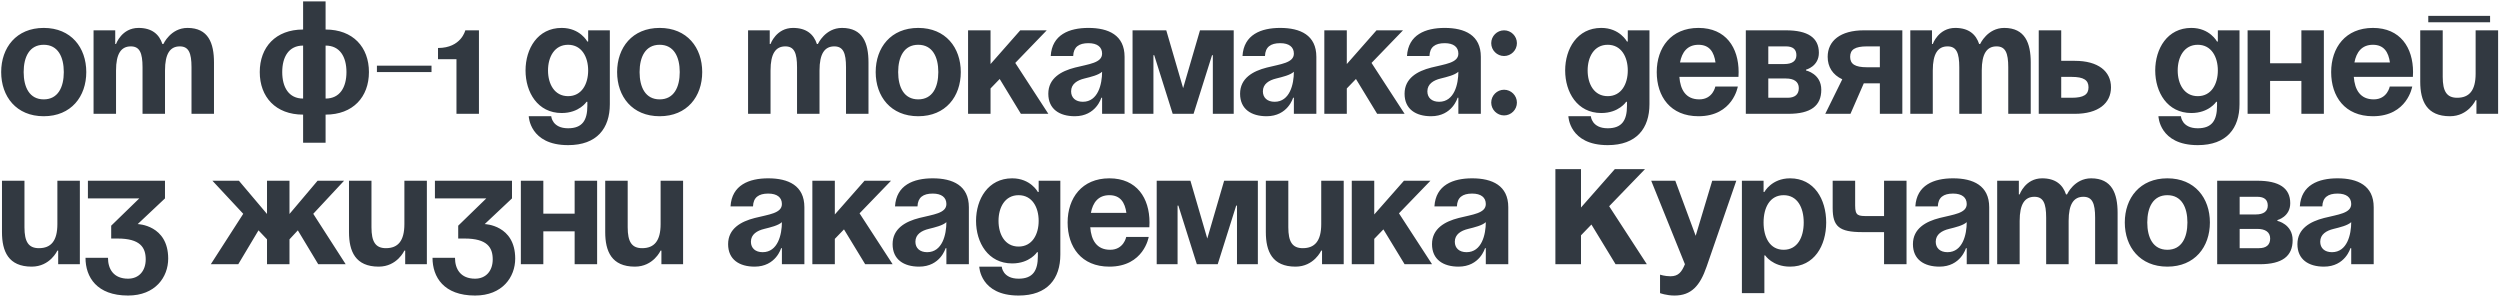 <?xml version="1.0" encoding="UTF-8"?> <svg xmlns="http://www.w3.org/2000/svg" width="1230" height="146" viewBox="0 0 1230 146" fill="none"><path d="M11.64 35.46C11.64 42.886 14.484 48.89 21.515 48.89C28.546 48.89 31.39 42.886 31.39 35.46C31.39 28.034 28.546 22.03 21.515 22.03C14.484 22.03 11.64 28.034 11.64 35.46ZM0.58 35.46C0.58 23.452 8.006 13.735 21.515 13.735C35.024 13.735 42.45 23.452 42.45 35.46C42.45 47.468 35.024 57.185 21.515 57.185C8.006 57.185 0.58 47.468 0.58 35.46ZM70.125 56V33.09C70.125 25.98 68.703 22.82 64.358 22.82C59.618 22.82 57.09 26.375 57.09 34.67V56H46.03V14.92H56.695V21.635H57.09C57.09 21.635 59.855 13.735 68.15 13.735C74.786 13.735 78.341 16.895 79.921 21.714L80 21.635H80.395C80.395 21.635 83.95 13.735 92.245 13.735C102.515 13.735 105.28 21.24 105.28 30.72V56H94.22V33.09C94.22 25.98 92.798 22.82 88.453 22.82C83.713 22.82 81.185 26.375 81.185 34.67V56H70.125ZM160.188 56.395V70.22H149.128V56.395C135.619 56.395 127.798 47.705 127.798 35.46C127.798 23.215 135.619 14.525 149.128 14.525V0.7H160.188V14.525C173.697 14.525 181.518 23.215 181.518 35.46C181.518 47.705 173.697 56.395 160.188 56.395ZM149.128 48.495V22.425C142.097 22.425 138.858 27.955 138.858 35.46C138.858 42.965 142.097 48.495 149.128 48.495ZM170.458 35.46C170.458 27.955 167.219 22.425 160.188 22.425V48.495C167.219 48.495 170.458 42.965 170.458 35.46ZM185.446 35.46V32.3H212.306V35.46H185.446ZM235.642 14.92V56H224.582V29.14H215.497V23.61C226.952 23.61 228.927 14.92 228.927 14.92H235.642ZM300.039 14.92V51.26C300.039 63.11 293.719 71.405 279.499 71.405C260.539 71.405 260.144 57.185 260.144 57.185H271.204C271.204 57.185 271.599 63.11 279.499 63.11C286.53 63.11 288.979 59.16 288.979 52.05V50.075H288.584C288.584 50.075 285.029 55.605 276.339 55.605C264.489 55.605 258.564 45.335 258.564 34.67C258.564 24.005 264.489 13.735 276.339 13.735C285.424 13.735 288.979 20.45 288.979 20.45H289.374V14.92H300.039ZM289.374 34.67C289.374 28.034 286.214 22.03 279.499 22.03C272.784 22.03 269.624 28.034 269.624 34.67C269.624 41.306 272.784 47.31 279.499 47.31C286.214 47.31 289.374 41.306 289.374 34.67ZM314.679 35.46C314.679 42.886 317.523 48.89 324.554 48.89C331.585 48.89 334.429 42.886 334.429 35.46C334.429 28.034 331.585 22.03 324.554 22.03C317.523 22.03 314.679 28.034 314.679 35.46ZM303.619 35.46C303.619 23.452 311.045 13.735 324.554 13.735C338.063 13.735 345.489 23.452 345.489 35.46C345.489 47.468 338.063 57.185 324.554 57.185C311.045 57.185 303.619 47.468 303.619 35.46ZM392.142 56V33.09C392.142 25.98 390.72 22.82 386.375 22.82C381.635 22.82 379.107 26.375 379.107 34.67V56H368.047V14.92H378.712V21.635H379.107C379.107 21.635 381.872 13.735 390.167 13.735C396.803 13.735 400.358 16.895 401.938 21.714L402.017 21.635H402.412C402.412 21.635 405.967 13.735 414.262 13.735C424.532 13.735 427.297 21.24 427.297 30.72V56H416.237V33.09C416.237 25.98 414.815 22.82 410.47 22.82C405.73 22.82 403.202 26.375 403.202 34.67V56H392.142ZM441.897 35.46C441.897 42.886 444.741 48.89 451.772 48.89C458.803 48.89 461.647 42.886 461.647 35.46C461.647 28.034 458.803 22.03 451.772 22.03C444.741 22.03 441.897 28.034 441.897 35.46ZM430.837 35.46C430.837 23.452 438.263 13.735 451.772 13.735C465.281 13.735 472.707 23.452 472.707 35.46C472.707 47.468 465.281 57.185 451.772 57.185C438.263 57.185 430.837 47.468 430.837 35.46ZM476.287 56V14.92H487.347V31.51L501.962 14.92H514.997L499.513 30.957L515.787 56H502.278L491.85 38.857L487.347 43.518V56H476.287ZM528.013 27.56H516.953C517.585 17.053 526.038 13.735 535.518 13.735C545.393 13.735 553.293 17.29 553.293 27.955V56H542.233V48.1H541.838C541.838 48.1 539.31 57.185 528.803 57.185C521.298 57.185 515.768 53.709 515.768 46.125C515.768 38.462 522.088 34.986 528.882 33.248C535.755 31.51 542.233 30.957 542.233 26.375C542.233 23.136 539.863 21.24 535.518 21.24C530.778 21.24 528.171 23.136 528.013 27.56ZM542.233 35.302C540.416 36.961 536.703 37.83 533.543 38.62C529.988 39.489 526.986 41.306 526.986 44.94C526.986 48.1 529.198 50.075 532.753 50.075C540.258 50.075 542.233 41.385 542.233 35.302ZM606.985 14.92V56H596.715V27.165H596.32L587.235 56H576.965L567.88 27.165H567.485V56H557.215V14.92H573.805L582.1 43.36L590.395 14.92H606.985ZM622.366 27.56H611.306C611.938 17.053 620.391 13.735 629.871 13.735C639.746 13.735 647.646 17.29 647.646 27.955V56H636.586V48.1H636.191C636.191 48.1 633.663 57.185 623.156 57.185C615.651 57.185 610.121 53.709 610.121 46.125C610.121 38.462 616.441 34.986 623.235 33.248C630.108 31.51 636.586 30.957 636.586 26.375C636.586 23.136 634.216 21.24 629.871 21.24C625.131 21.24 622.524 23.136 622.366 27.56ZM636.586 35.302C634.769 36.961 631.056 37.83 627.896 38.62C624.341 39.489 621.339 41.306 621.339 44.94C621.339 48.1 623.551 50.075 627.106 50.075C634.611 50.075 636.586 41.385 636.586 35.302ZM651.568 56V14.92H662.628V31.51L677.243 14.92H690.278L674.794 30.957L691.068 56H677.559L667.131 38.857L662.628 43.518V56H651.568ZM703.294 27.56H692.234C692.866 17.053 701.319 13.735 710.799 13.735C720.674 13.735 728.574 17.29 728.574 27.955V56H717.514V48.1H717.119C717.119 48.1 714.591 57.185 704.084 57.185C696.579 57.185 691.049 53.709 691.049 46.125C691.049 38.462 697.369 34.986 704.163 33.248C711.036 31.51 717.514 30.957 717.514 26.375C717.514 23.136 715.144 21.24 710.799 21.24C706.059 21.24 703.452 23.136 703.294 27.56ZM717.514 35.302C715.697 36.961 711.984 37.83 708.824 38.62C705.269 39.489 702.267 41.306 702.267 44.94C702.267 48.1 704.479 50.075 708.034 50.075C715.539 50.075 717.514 41.385 717.514 35.302ZM733.681 50.47C733.681 46.994 736.525 44.15 740.001 44.15C743.477 44.15 746.321 46.994 746.321 50.47C746.321 53.946 743.477 56.79 740.001 56.79C736.525 56.79 733.681 53.946 733.681 50.47ZM733.681 21.24C733.681 17.764 736.525 14.92 740.001 14.92C743.477 14.92 746.321 17.764 746.321 21.24C746.321 24.716 743.477 27.56 740.001 27.56C736.525 27.56 733.681 24.716 733.681 21.24ZM811.534 14.92V51.26C811.534 63.11 805.214 71.405 790.994 71.405C772.034 71.405 771.639 57.185 771.639 57.185H782.699C782.699 57.185 783.094 63.11 790.994 63.11C798.025 63.11 800.474 59.16 800.474 52.05V50.075H800.079C800.079 50.075 796.524 55.605 787.834 55.605C775.984 55.605 770.059 45.335 770.059 34.67C770.059 24.005 775.984 13.735 787.834 13.735C796.919 13.735 800.474 20.45 800.474 20.45H800.869V14.92H811.534ZM800.869 34.67C800.869 28.034 797.709 22.03 790.994 22.03C784.279 22.03 781.119 28.034 781.119 34.67C781.119 41.306 784.279 47.31 790.994 47.31C797.709 47.31 800.869 41.306 800.869 34.67ZM815.113 35.46C815.113 23.452 822.144 13.735 835.653 13.735C849.162 13.735 855.403 23.452 855.403 35.46C855.403 36.408 855.324 37.83 855.324 37.83H826.252C826.726 44.15 829.412 48.89 836.048 48.89C842.763 48.89 843.948 42.57 843.948 42.57H855.008C855.008 42.57 852.638 57.185 835.653 57.185C821.828 57.185 815.113 47.468 815.113 35.46ZM835.653 22.03C830.202 22.03 827.516 25.664 826.568 30.72H844.027C843.316 25.664 841.104 22.03 835.653 22.03ZM858.943 56V14.92H878.693C889.358 14.92 894.888 18.475 894.888 25.98C894.888 32.695 888.568 34.275 888.568 34.275V34.67C888.568 34.67 896.073 36.25 896.073 44.15C896.073 52.05 890.938 56 879.878 56H858.943ZM878.693 38.62H870.003V48.1H879.483C883.038 48.1 885.013 46.52 885.013 43.36C885.013 40.2 882.643 38.62 878.693 38.62ZM870.003 31.51H877.903C881.853 31.51 883.828 29.93 883.828 27.165C883.828 24.4 882.248 22.82 878.693 22.82H870.003V31.51ZM935.949 14.92V56H924.889V40.99H916.989L910.432 56H898.029L906.403 39.015C901.663 36.803 899.214 32.932 899.214 27.955C899.214 20.055 905.534 14.92 916.989 14.92H935.949ZM918.569 33.09H924.889V22.82H918.569C912.644 22.82 910.274 24.4 910.274 27.955C910.274 31.51 912.644 33.09 918.569 33.09ZM963.966 56V33.09C963.966 25.98 962.544 22.82 958.199 22.82C953.459 22.82 950.931 26.375 950.931 34.67V56H939.871V14.92H950.536V21.635H950.931C950.931 21.635 953.696 13.735 961.991 13.735C968.627 13.735 972.182 16.895 973.762 21.714L973.841 21.635H974.236C974.236 21.635 977.791 13.735 986.086 13.735C996.356 13.735 999.121 21.24 999.121 30.72V56H988.061V33.09C988.061 25.98 986.639 22.82 982.294 22.82C977.554 22.82 975.026 26.375 975.026 34.67V56H963.966ZM1003.06 56V14.92H1014.12V29.93H1020.83C1032.29 29.93 1038.61 35.065 1038.61 42.965C1038.61 50.865 1032.29 56 1020.83 56H1003.06ZM1019.25 37.83H1014.12V48.1H1019.25C1025.18 48.1 1027.55 46.52 1027.55 42.965C1027.55 39.41 1025.18 37.83 1019.25 37.83ZM1101.84 14.92V51.26C1101.84 63.11 1095.52 71.405 1081.3 71.405C1062.34 71.405 1061.95 57.185 1061.95 57.185H1073.01C1073.01 57.185 1073.4 63.11 1081.3 63.11C1088.33 63.11 1090.78 59.16 1090.78 52.05V50.075H1090.39C1090.39 50.075 1086.83 55.605 1078.14 55.605C1066.29 55.605 1060.37 45.335 1060.37 34.67C1060.37 24.005 1066.29 13.735 1078.14 13.735C1087.23 13.735 1090.78 20.45 1090.78 20.45H1091.18V14.92H1101.84ZM1091.18 34.67C1091.18 28.034 1088.02 22.03 1081.3 22.03C1074.59 22.03 1071.43 28.034 1071.43 34.67C1071.43 41.306 1074.59 47.31 1081.3 47.31C1088.02 47.31 1091.18 41.306 1091.18 34.67ZM1132.28 56V39.805H1116.88V56H1105.82V14.92H1116.88V31.115H1132.28V14.92H1143.34V56H1132.28ZM1146.93 35.46C1146.93 23.452 1153.96 13.735 1167.47 13.735C1180.98 13.735 1187.22 23.452 1187.22 35.46C1187.22 36.408 1187.14 37.83 1187.14 37.83H1158.07C1158.54 44.15 1161.23 48.89 1167.86 48.89C1174.58 48.89 1175.76 42.57 1175.76 42.57H1186.82C1186.82 42.57 1184.45 57.185 1167.47 57.185C1153.64 57.185 1146.93 47.468 1146.93 35.46ZM1167.47 22.03C1162.02 22.03 1159.33 25.664 1158.38 30.72H1175.84C1175.13 25.664 1172.92 22.03 1167.47 22.03ZM1194.71 10.97V7.81H1225.12V10.97H1194.71ZM1229.07 14.92V56H1218.41V49.285H1218.01C1218.01 49.285 1214.46 57.185 1205.37 57.185C1193.92 57.185 1190.76 49.68 1190.76 40.2V14.92H1201.82V37.83C1201.82 44.94 1203.79 48.1 1208.93 48.1C1214.85 48.1 1218.01 44.545 1218.01 36.25V14.92H1229.07ZM39.29 88.92V130H28.625V123.285H28.23C28.23 123.285 24.675 131.185 15.59 131.185C4.135 131.185 0.975 123.68 0.975 114.2V88.92H12.035V111.83C12.035 118.94 14.01 122.1 19.145 122.1C25.07 122.1 28.23 118.545 28.23 110.25V88.92H39.29ZM43.252 97.61V88.92H81.172V97.61L67.742 110.25C67.742 110.25 82.752 110.645 82.752 127.235C82.752 136.32 76.432 145.405 63.002 145.405C47.597 145.405 42.067 136.32 42.067 126.84H53.127C53.127 132.37 55.892 137.11 63.002 137.11C68.453 137.11 71.692 133.16 71.692 127.63C71.692 121.705 68.927 117.36 57.867 117.36H54.707V111.04L68.532 97.61H43.252ZM142.428 88.92V105.273L156.253 88.92H169.288L154.12 105.194L170.078 130H156.569L146.536 113.331L142.428 117.755V130H131.368V117.755L127.181 113.331L117.227 130H103.718L119.676 105.194L104.508 88.92H117.543L131.368 105.273V88.92H142.428ZM210.019 88.92V130H199.354V123.285H198.959C198.959 123.285 195.404 131.185 186.319 131.185C174.864 131.185 171.704 123.68 171.704 114.2V88.92H182.764V111.83C182.764 118.94 184.739 122.1 189.874 122.1C195.799 122.1 198.959 118.545 198.959 110.25V88.92H210.019ZM213.982 97.61V88.92H251.902V97.61L238.472 110.25C238.472 110.25 253.482 110.645 253.482 127.235C253.482 136.32 247.162 145.405 233.732 145.405C218.327 145.405 212.797 136.32 212.797 126.84H223.857C223.857 132.37 226.622 137.11 233.732 137.11C239.183 137.11 242.422 133.16 242.422 127.63C242.422 121.705 239.657 117.36 228.597 117.36H225.437V111.04L239.262 97.61H213.982ZM282.724 130V113.805H267.319V130H256.259V88.92H267.319V105.115H282.724V88.92H293.784V130H282.724ZM336.08 88.92V130H325.415V123.285H325.02C325.02 123.285 321.465 131.185 312.38 131.185C300.925 131.185 297.765 123.68 297.765 114.2V88.92H308.825V111.83C308.825 118.94 310.8 122.1 315.935 122.1C321.86 122.1 325.02 118.545 325.02 110.25V88.92H336.08ZM370.476 101.56H359.416C360.048 91.053 368.501 87.735 377.981 87.735C387.856 87.735 395.756 91.29 395.756 101.955V130H384.696V122.1H384.301C384.301 122.1 381.773 131.185 371.266 131.185C363.761 131.185 358.231 127.709 358.231 120.125C358.231 112.462 364.551 108.986 371.345 107.248C378.218 105.51 384.696 104.957 384.696 100.375C384.696 97.136 382.326 95.24 377.981 95.24C373.241 95.24 370.634 97.136 370.476 101.56ZM384.696 109.302C382.879 110.961 379.166 111.83 376.006 112.62C372.451 113.489 369.449 115.306 369.449 118.94C369.449 122.1 371.661 124.075 375.216 124.075C382.721 124.075 384.696 115.385 384.696 109.302ZM399.678 130V88.92H410.738V105.51L425.353 88.92H438.388L422.904 104.957L439.178 130H425.669L415.241 112.857L410.738 117.518V130H399.678ZM451.405 101.56H440.345C440.977 91.053 449.43 87.735 458.91 87.735C468.785 87.735 476.685 91.29 476.685 101.955V130H465.625V122.1H465.23C465.23 122.1 462.702 131.185 452.195 131.185C444.69 131.185 439.16 127.709 439.16 120.125C439.16 112.462 445.48 108.986 452.274 107.248C459.147 105.51 465.625 104.957 465.625 100.375C465.625 97.136 463.255 95.24 458.91 95.24C454.17 95.24 451.563 97.136 451.405 101.56ZM465.625 109.302C463.808 110.961 460.095 111.83 456.935 112.62C453.38 113.489 450.378 115.306 450.378 118.94C450.378 122.1 452.59 124.075 456.145 124.075C463.65 124.075 465.625 115.385 465.625 109.302ZM521.687 88.92V125.26C521.687 137.11 515.367 145.405 501.147 145.405C482.187 145.405 481.792 131.185 481.792 131.185H492.852C492.852 131.185 493.247 137.11 501.147 137.11C508.178 137.11 510.627 133.16 510.627 126.05V124.075H510.232C510.232 124.075 506.677 129.605 497.987 129.605C486.137 129.605 480.212 119.335 480.212 108.67C480.212 98.005 486.137 87.735 497.987 87.735C507.072 87.735 510.627 94.45 510.627 94.45H511.022V88.92H521.687ZM511.022 108.67C511.022 102.034 507.862 96.03 501.147 96.03C494.432 96.03 491.272 102.034 491.272 108.67C491.272 115.306 494.432 121.31 501.147 121.31C507.862 121.31 511.022 115.306 511.022 108.67ZM525.267 109.46C525.267 97.452 532.298 87.735 545.807 87.735C559.316 87.735 565.557 97.452 565.557 109.46C565.557 110.408 565.478 111.83 565.478 111.83H536.406C536.88 118.15 539.566 122.89 546.202 122.89C552.917 122.89 554.102 116.57 554.102 116.57H565.162C565.162 116.57 562.792 131.185 545.807 131.185C531.982 131.185 525.267 121.468 525.267 109.46ZM545.807 96.03C540.356 96.03 537.67 99.664 536.722 104.72H554.181C553.47 99.664 551.258 96.03 545.807 96.03ZM618.866 88.92V130H608.596V101.165H608.201L599.116 130H588.846L579.761 101.165H579.366V130H569.096V88.92H585.686L593.981 117.36L602.276 88.92H618.866ZM661.106 88.92V130H650.441V123.285H650.046C650.046 123.285 646.491 131.185 637.406 131.185C625.951 131.185 622.791 123.68 622.791 114.2V88.92H633.851V111.83C633.851 118.94 635.826 122.1 640.961 122.1C646.886 122.1 650.046 118.545 650.046 110.25V88.92H661.106ZM665.069 130V88.92H676.129V105.51L690.744 88.92H703.779L688.295 104.957L704.569 130H691.06L680.632 112.857L676.129 117.518V130H665.069ZM716.795 101.56H705.735C706.367 91.053 714.82 87.735 724.3 87.735C734.175 87.735 742.075 91.29 742.075 101.955V130H731.015V122.1H730.62C730.62 122.1 728.092 131.185 717.585 131.185C710.08 131.185 704.55 127.709 704.55 120.125C704.55 112.462 710.87 108.986 717.664 107.248C724.537 105.51 731.015 104.957 731.015 100.375C731.015 97.136 728.645 95.24 724.3 95.24C719.56 95.24 716.953 97.136 716.795 101.56ZM731.015 109.302C729.198 110.961 725.485 111.83 722.325 112.62C718.77 113.489 715.768 115.306 715.768 118.94C715.768 122.1 717.98 124.075 721.535 124.075C729.04 124.075 731.015 115.385 731.015 109.302ZM765.251 130V83.2H777.851V102.1L794.501 83.2H809.351L791.711 101.47L810.251 130H794.861L782.981 110.47L777.851 115.78V130H765.251ZM854.264 88.92L839.649 131.185C836.41 140.586 832.144 145.405 823.849 145.405C819.899 145.405 816.739 144.22 816.739 144.22V135.135C816.739 135.135 819.109 135.925 821.874 135.925C825.824 135.925 827.404 133.792 828.984 130L812.394 88.92H824.244L834.277 116.017L842.414 88.92H854.264ZM857.014 144.22V88.92H867.679V94.45H868.074C868.074 94.45 871.629 87.735 880.714 87.735C892.564 87.735 898.489 98.005 898.489 109.46C898.489 120.915 892.564 131.185 880.714 131.185C872.024 131.185 868.469 125.655 868.469 125.655H868.074V144.22H857.014ZM867.679 109.46C867.679 116.886 870.839 122.89 877.554 122.89C884.269 122.89 887.429 116.886 887.429 109.46C887.429 102.034 884.269 96.03 877.554 96.03C870.839 96.03 867.679 102.034 867.679 109.46ZM938.014 88.92V130H926.954V114.2H916.289C904.834 114.2 901.674 111.435 901.674 102.35V88.92H912.734V101.165C912.734 106.3 914.314 106.3 919.054 106.3H926.954V88.92H938.014ZM953.409 101.56H942.349C942.981 91.053 951.434 87.735 960.914 87.735C970.789 87.735 978.689 91.29 978.689 101.955V130H967.629V122.1H967.234C967.234 122.1 964.706 131.185 954.199 131.185C946.694 131.185 941.164 127.709 941.164 120.125C941.164 112.462 947.484 108.986 954.278 107.248C961.151 105.51 967.629 104.957 967.629 100.375C967.629 97.136 965.259 95.24 960.914 95.24C956.174 95.24 953.567 97.136 953.409 101.56ZM967.629 109.302C965.812 110.961 962.099 111.83 958.939 112.62C955.384 113.489 952.382 115.306 952.382 118.94C952.382 122.1 954.594 124.075 958.149 124.075C965.654 124.075 967.629 115.385 967.629 109.302ZM1006.71 130V107.09C1006.71 99.98 1005.28 96.82 1000.94 96.82C996.2 96.82 993.672 100.375 993.672 108.67V130H982.612V88.92H993.277V95.635H993.672C993.672 95.635 996.437 87.735 1004.73 87.735C1011.37 87.735 1014.92 90.895 1016.5 95.714L1016.58 95.635H1016.98C1016.98 95.635 1020.53 87.735 1028.83 87.735C1039.1 87.735 1041.86 95.24 1041.86 104.72V130H1030.8V107.09C1030.8 99.98 1029.38 96.82 1025.03 96.82C1020.29 96.82 1017.77 100.375 1017.77 108.67V130H1006.71ZM1056.46 109.46C1056.46 116.886 1059.31 122.89 1066.34 122.89C1073.37 122.89 1076.21 116.886 1076.21 109.46C1076.21 102.034 1073.37 96.03 1066.34 96.03C1059.31 96.03 1056.46 102.034 1056.46 109.46ZM1045.4 109.46C1045.4 97.452 1052.83 87.735 1066.34 87.735C1079.85 87.735 1087.27 97.452 1087.27 109.46C1087.27 121.468 1079.85 131.185 1066.34 131.185C1052.83 131.185 1045.4 121.468 1045.4 109.46ZM1090.85 130V88.92H1110.6C1121.27 88.92 1126.8 92.475 1126.8 99.98C1126.8 106.695 1120.48 108.275 1120.48 108.275V108.67C1120.48 108.67 1127.98 110.25 1127.98 118.15C1127.98 126.05 1122.85 130 1111.79 130H1090.85ZM1110.6 112.62H1101.91V122.1H1111.39C1114.95 122.1 1116.92 120.52 1116.92 117.36C1116.92 114.2 1114.55 112.62 1110.6 112.62ZM1101.91 105.51H1109.81C1113.76 105.51 1115.74 103.93 1115.74 101.165C1115.74 98.4 1114.16 96.82 1110.6 96.82H1101.91V105.51ZM1142.58 101.56H1131.52C1132.15 91.053 1140.6 87.735 1150.08 87.735C1159.96 87.735 1167.86 91.29 1167.86 101.955V130H1156.8V122.1H1156.4C1156.4 122.1 1153.87 131.185 1143.37 131.185C1135.86 131.185 1130.33 127.709 1130.33 120.125C1130.33 112.462 1136.65 108.986 1143.45 107.248C1150.32 105.51 1156.8 104.957 1156.8 100.375C1156.8 97.136 1154.43 95.24 1150.08 95.24C1145.34 95.24 1142.74 97.136 1142.58 101.56ZM1156.8 109.302C1154.98 110.961 1151.27 111.83 1148.11 112.62C1144.55 113.489 1141.55 115.306 1141.55 118.94C1141.55 122.1 1143.76 124.075 1147.32 124.075C1154.82 124.075 1156.8 115.385 1156.8 109.302Z" fill="#323941"></path></svg> 